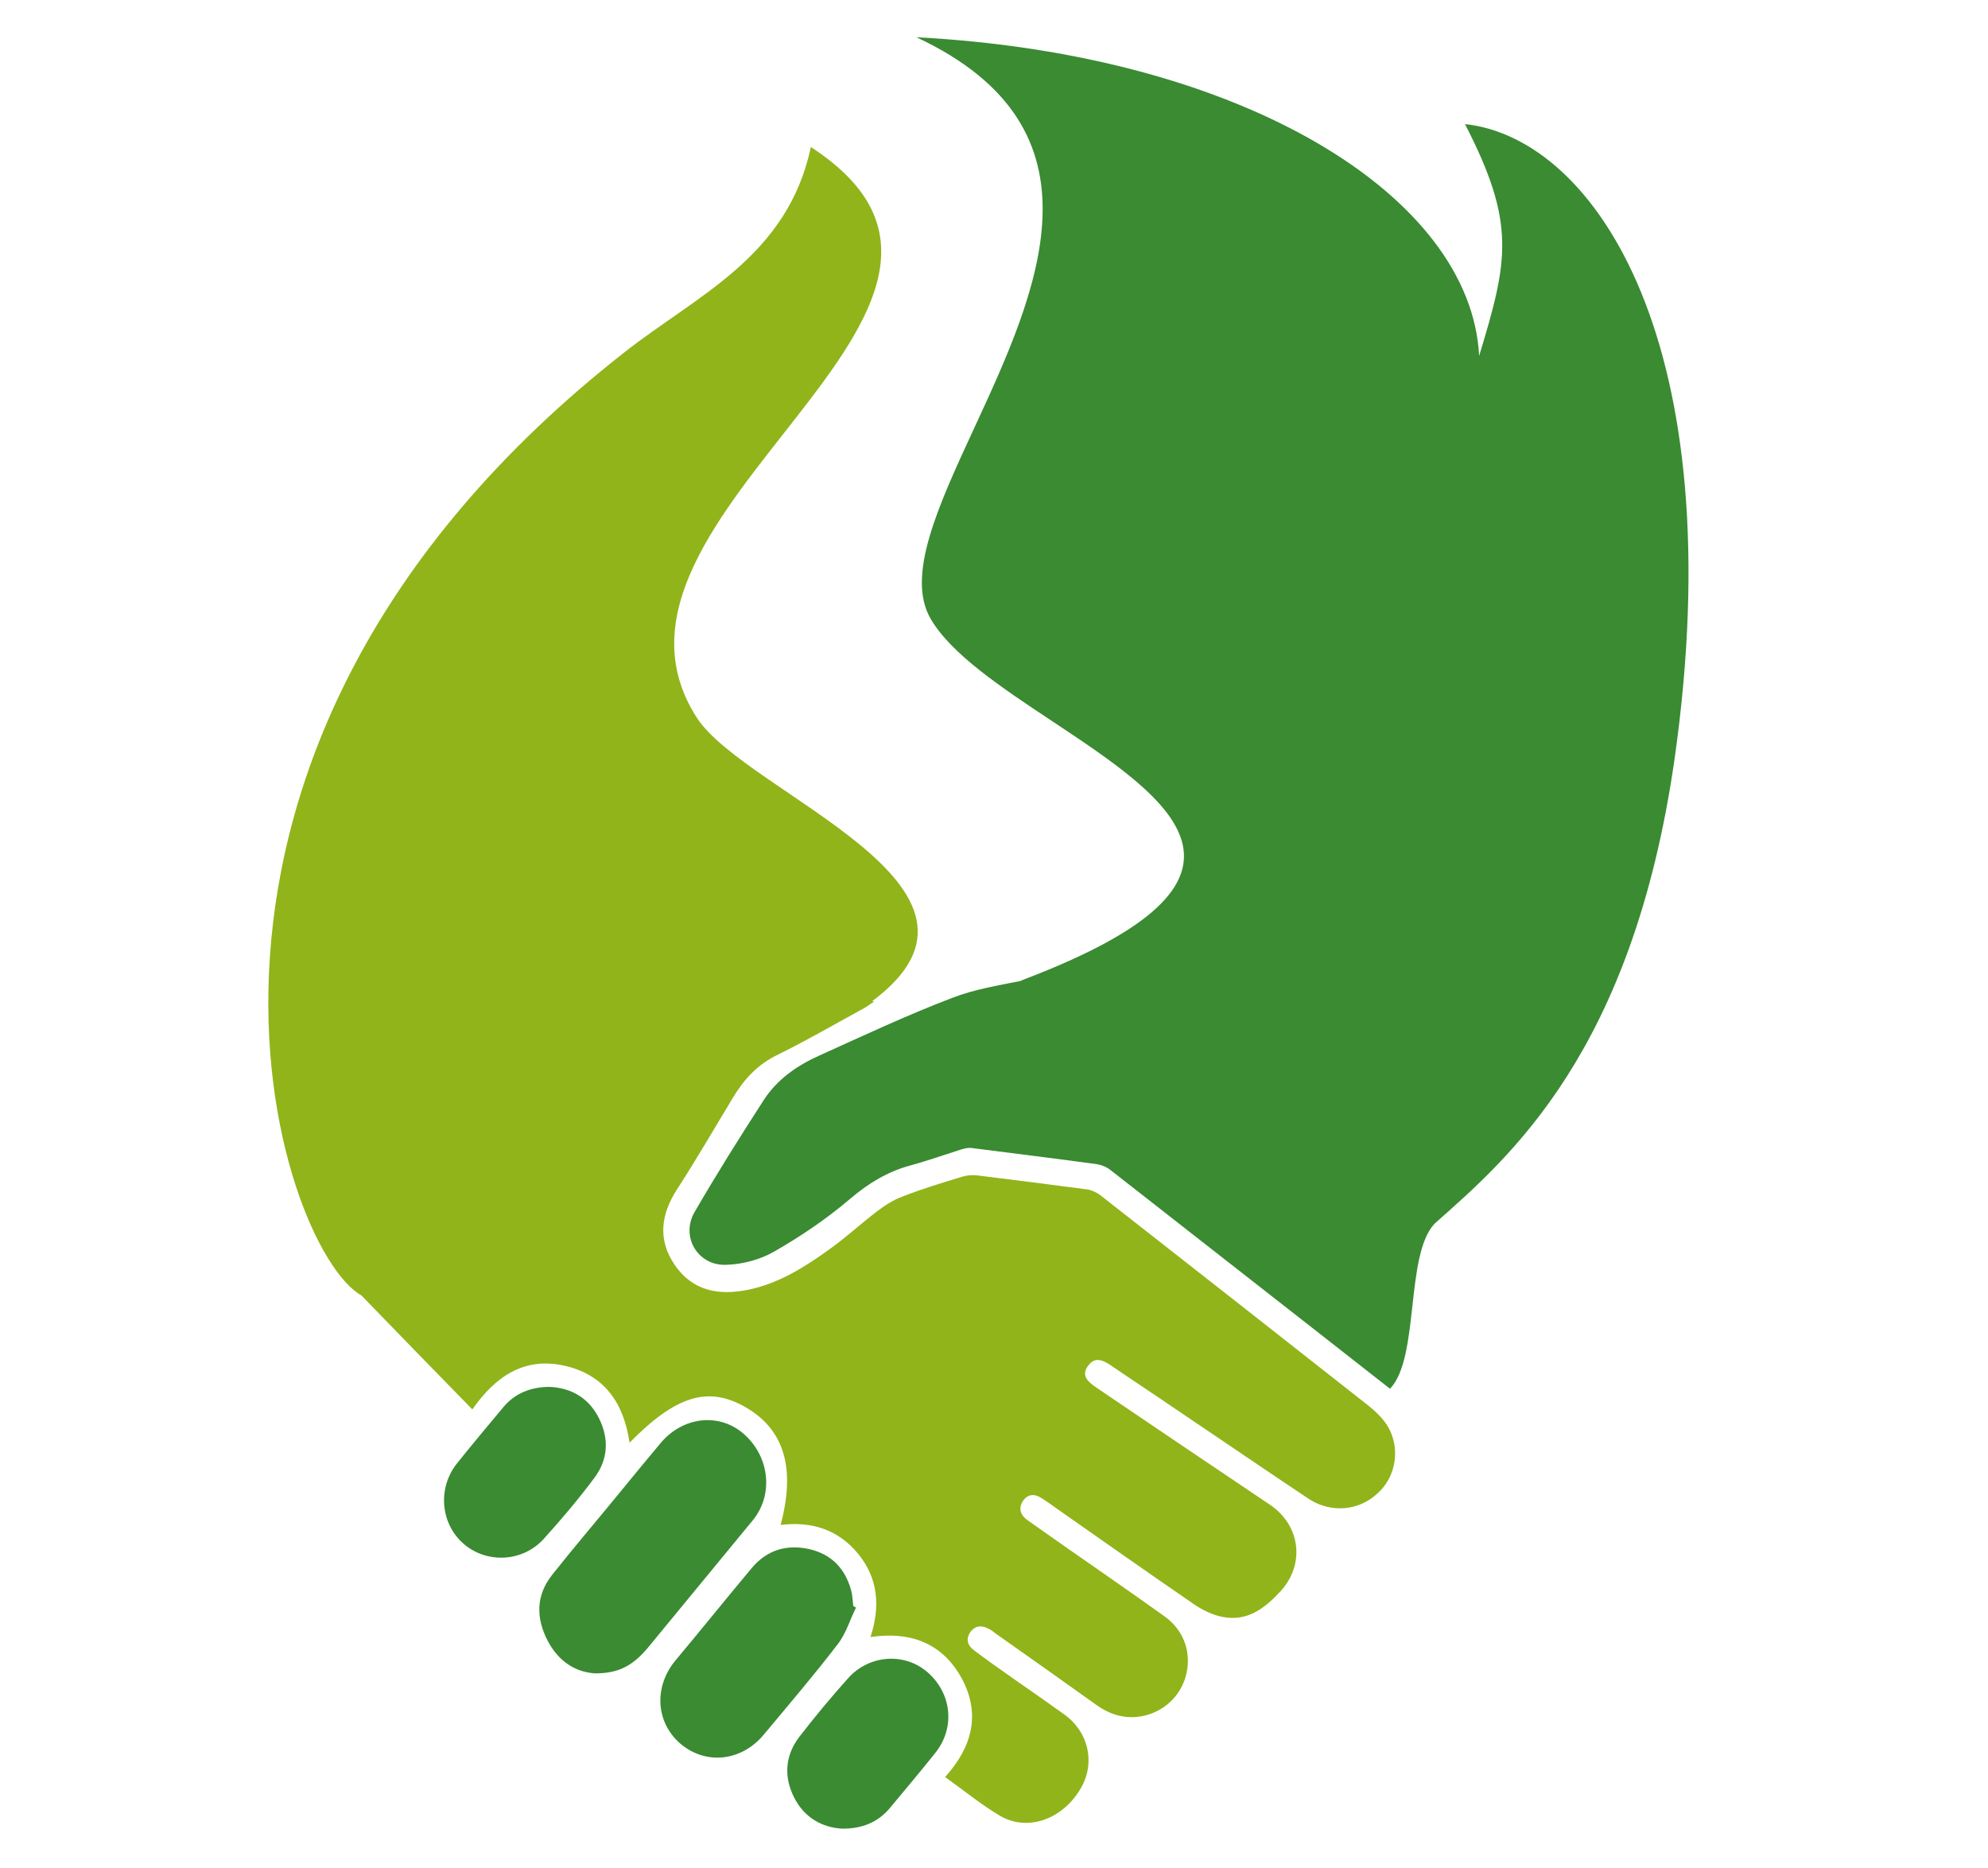 <?xml version="1.0" encoding="UTF-8"?> <svg xmlns="http://www.w3.org/2000/svg" viewBox="6.392 13.896 51.971 48.837"><defs><clipPath id="mask_1"><path d="M0 0L213 0L213 76L0 76L0 0Z"></path></clipPath></defs><g id="Nahwärme_Logo" transform="matrix(1, 0, 0, 1, 0, 0.2)"><path d="M0 0L213 0L213 76L0 76L0 0Z" id="Background" fill="none" stroke="none"></path><g clip-path="url(#mask_1)"><g id="Shape"></g><g id="Shape"></g><path d="M27.06 8.33C27.82 5.83 28.03 4.87 26.69 2.27C30.12 2.64 33.7 8.07 32.17 18.86C31.07 26.54 27.85 29.28 25.9 31.01C25.12 31.82 25.51 34.52 24.73 35.33C24.08 34.82 23.44 34.32 22.79 33.81L17.42 29.61C17.32 29.53 17.19 29.48 17.07 29.46C15.99 29.31 14.9 29.18 13.82 29.04C13.71 29.02 13.6 29.05 13.5 29.08C13.06 29.22 12.64 29.37 12.2 29.49C11.6 29.65 11.09 29.96 10.61 30.37C10 30.89 9.32 31.35 8.62 31.75C8.25 31.96 7.79 32.08 7.36 32.09C6.63 32.11 6.18 31.35 6.55 30.71C7.13 29.71 7.74 28.74 8.36 27.78C8.71 27.24 9.23 26.88 9.81 26.62C10.96 26.1 12.11 25.56 13.29 25.11C13.86 24.89 14.47 24.79 15.07 24.67C15.1 24.66 15.13 24.64 15.16 24.63C22.097 21.991 18.998 19.935 15.904 17.882C14.578 17.003 13.254 16.124 12.72 15.2C12.072 14.08 12.914 12.262 13.858 10.221C15.51 6.651 17.478 2.399 12.35 0C20.93 0.45 26.85 4.17 27.06 8.33ZM4.05 36.1C4.32 36.64 4.29 37.18 3.93 37.66C3.52 38.21 3.08 38.73 2.62 39.24C2.07 39.86 1.13 39.91 0.52 39.39C-0.09 38.87 -0.18 37.93 0.34 37.28C0.74 36.78 1.15 36.29 1.56 35.8C1.86 35.45 2.25 35.29 2.74 35.28C3.31 35.3 3.78 35.56 4.05 36.1ZM5.67 36.74C5.3 37.18 4.94 37.62 4.58 38.06C4 38.77 3.4 39.47 2.83 40.19C2.4 40.73 2.4 41.32 2.71 41.92C3 42.47 3.45 42.74 3.95 42.77C4.57 42.77 4.95 42.57 5.37 42.05C6.27 40.96 7.17 39.86 8.07 38.77C8.63 38.09 8.51 37.07 7.8 36.48C7.17 35.96 6.25 36.06 5.67 36.74ZM6.06 42.42C5.48 43.11 5.53 44.04 6.17 44.6C6.83 45.17 7.77 45.08 8.36 44.37C9.01 43.59 9.67 42.82 10.29 42.01C10.51 41.73 10.61 41.37 10.77 41.05C10.75 41.04 10.72 41.02 10.7 41.01C10.68 40.87 10.68 40.73 10.64 40.59C10.48 40.02 10.12 39.65 9.54 39.52C8.95 39.39 8.44 39.55 8.05 40.01C7.38 40.81 6.73 41.62 6.06 42.42ZM9.28 44.44C8.91 44.93 8.88 45.49 9.16 46.03C9.43 46.55 9.89 46.8 10.41 46.83C10.94 46.83 11.33 46.66 11.63 46.32C12.04 45.83 12.45 45.34 12.85 44.84C13.37 44.18 13.27 43.29 12.64 42.74C12.04 42.22 11.12 42.28 10.57 42.89C10.12 43.39 9.69 43.91 9.28 44.44Z" transform="translate(18 14.67)" id="Shape" fill="#3A8B32" fill-rule="evenodd" stroke="none"></path><path d="M29.264 33.44C29.143 33.24 28.963 33.07 28.784 32.92C26.444 31.08 24.104 29.24 21.764 27.41C21.663 27.33 21.534 27.27 21.413 27.25C20.444 27.12 19.483 27 18.514 26.88C18.404 26.87 18.273 26.88 18.163 26.91C17.634 27.07 17.104 27.23 16.593 27.43C16.343 27.52 16.113 27.67 15.903 27.83C15.473 28.16 15.073 28.53 14.633 28.84C14.004 29.29 13.334 29.71 12.553 29.87C11.784 30.03 11.094 29.91 10.623 29.22C10.174 28.56 10.264 27.9 10.684 27.25C11.194 26.46 11.664 25.65 12.153 24.84C12.444 24.36 12.803 23.97 13.334 23.72C14.104 23.34 14.844 22.91 15.594 22.5C15.664 22.46 15.723 22.41 15.834 22.34C15.813 22.33 15.803 22.33 15.784 22.33C19.803 19.35 12.493 16.91 11.204 14.92C7.774 9.6 20.634 4.19 14.184 0C13.573 2.87 11.213 3.87 9.304 5.37C-4.056 15.85 0.254 28.8 2.434 30.02C3.394 31.01 4.354 32 5.334 33C5.944 32.13 6.694 31.62 7.754 31.86C8.794 32.1 9.294 32.84 9.444 33.87C10.653 32.64 11.493 32.38 12.473 32.94C13.483 33.52 13.793 34.53 13.393 36.02C14.204 35.92 14.903 36.14 15.424 36.78C15.944 37.42 16.003 38.15 15.743 38.95C16.834 38.79 17.663 39.14 18.154 40.08C18.613 40.98 18.404 41.82 17.694 42.61C18.183 42.96 18.634 43.33 19.123 43.62C19.834 44.04 20.733 43.73 21.213 42.95C21.634 42.28 21.463 41.44 20.803 40.97C20.354 40.65 19.904 40.33 19.453 40.02C19.113 39.78 18.784 39.55 18.453 39.3C18.284 39.18 18.224 39 18.354 38.82C18.483 38.64 18.663 38.64 18.843 38.74C18.904 38.77 18.953 38.81 19.003 38.85C19.884 39.47 20.773 40.1 21.654 40.73C21.963 40.95 22.303 41.07 22.683 41.04C23.294 40.99 23.803 40.58 23.974 40.01C24.154 39.41 23.963 38.8 23.444 38.42C22.593 37.81 21.724 37.21 20.863 36.61C20.523 36.37 20.194 36.14 19.854 35.9C19.663 35.77 19.604 35.59 19.724 35.4C19.854 35.2 20.044 35.2 20.233 35.33C20.334 35.4 20.433 35.46 20.523 35.53C21.753 36.39 22.983 37.26 24.224 38.11C24.433 38.25 24.683 38.37 24.924 38.42C25.593 38.56 26.053 38.2 26.474 37.74C27.113 37.03 26.974 36.02 26.183 35.49C24.663 34.47 23.154 33.45 21.634 32.42C21.433 32.28 21.244 32.12 21.424 31.87C21.593 31.62 21.803 31.7 22.014 31.84C22.584 32.23 23.163 32.61 23.733 33C24.893 33.78 26.044 34.57 27.203 35.34C27.784 35.72 28.523 35.65 29.003 35.19C29.483 34.76 29.604 34.01 29.264 33.44" transform="translate(13.406 17.54)" id="Shape" fill="#91B41A" stroke="none"></path></g></g></svg> 